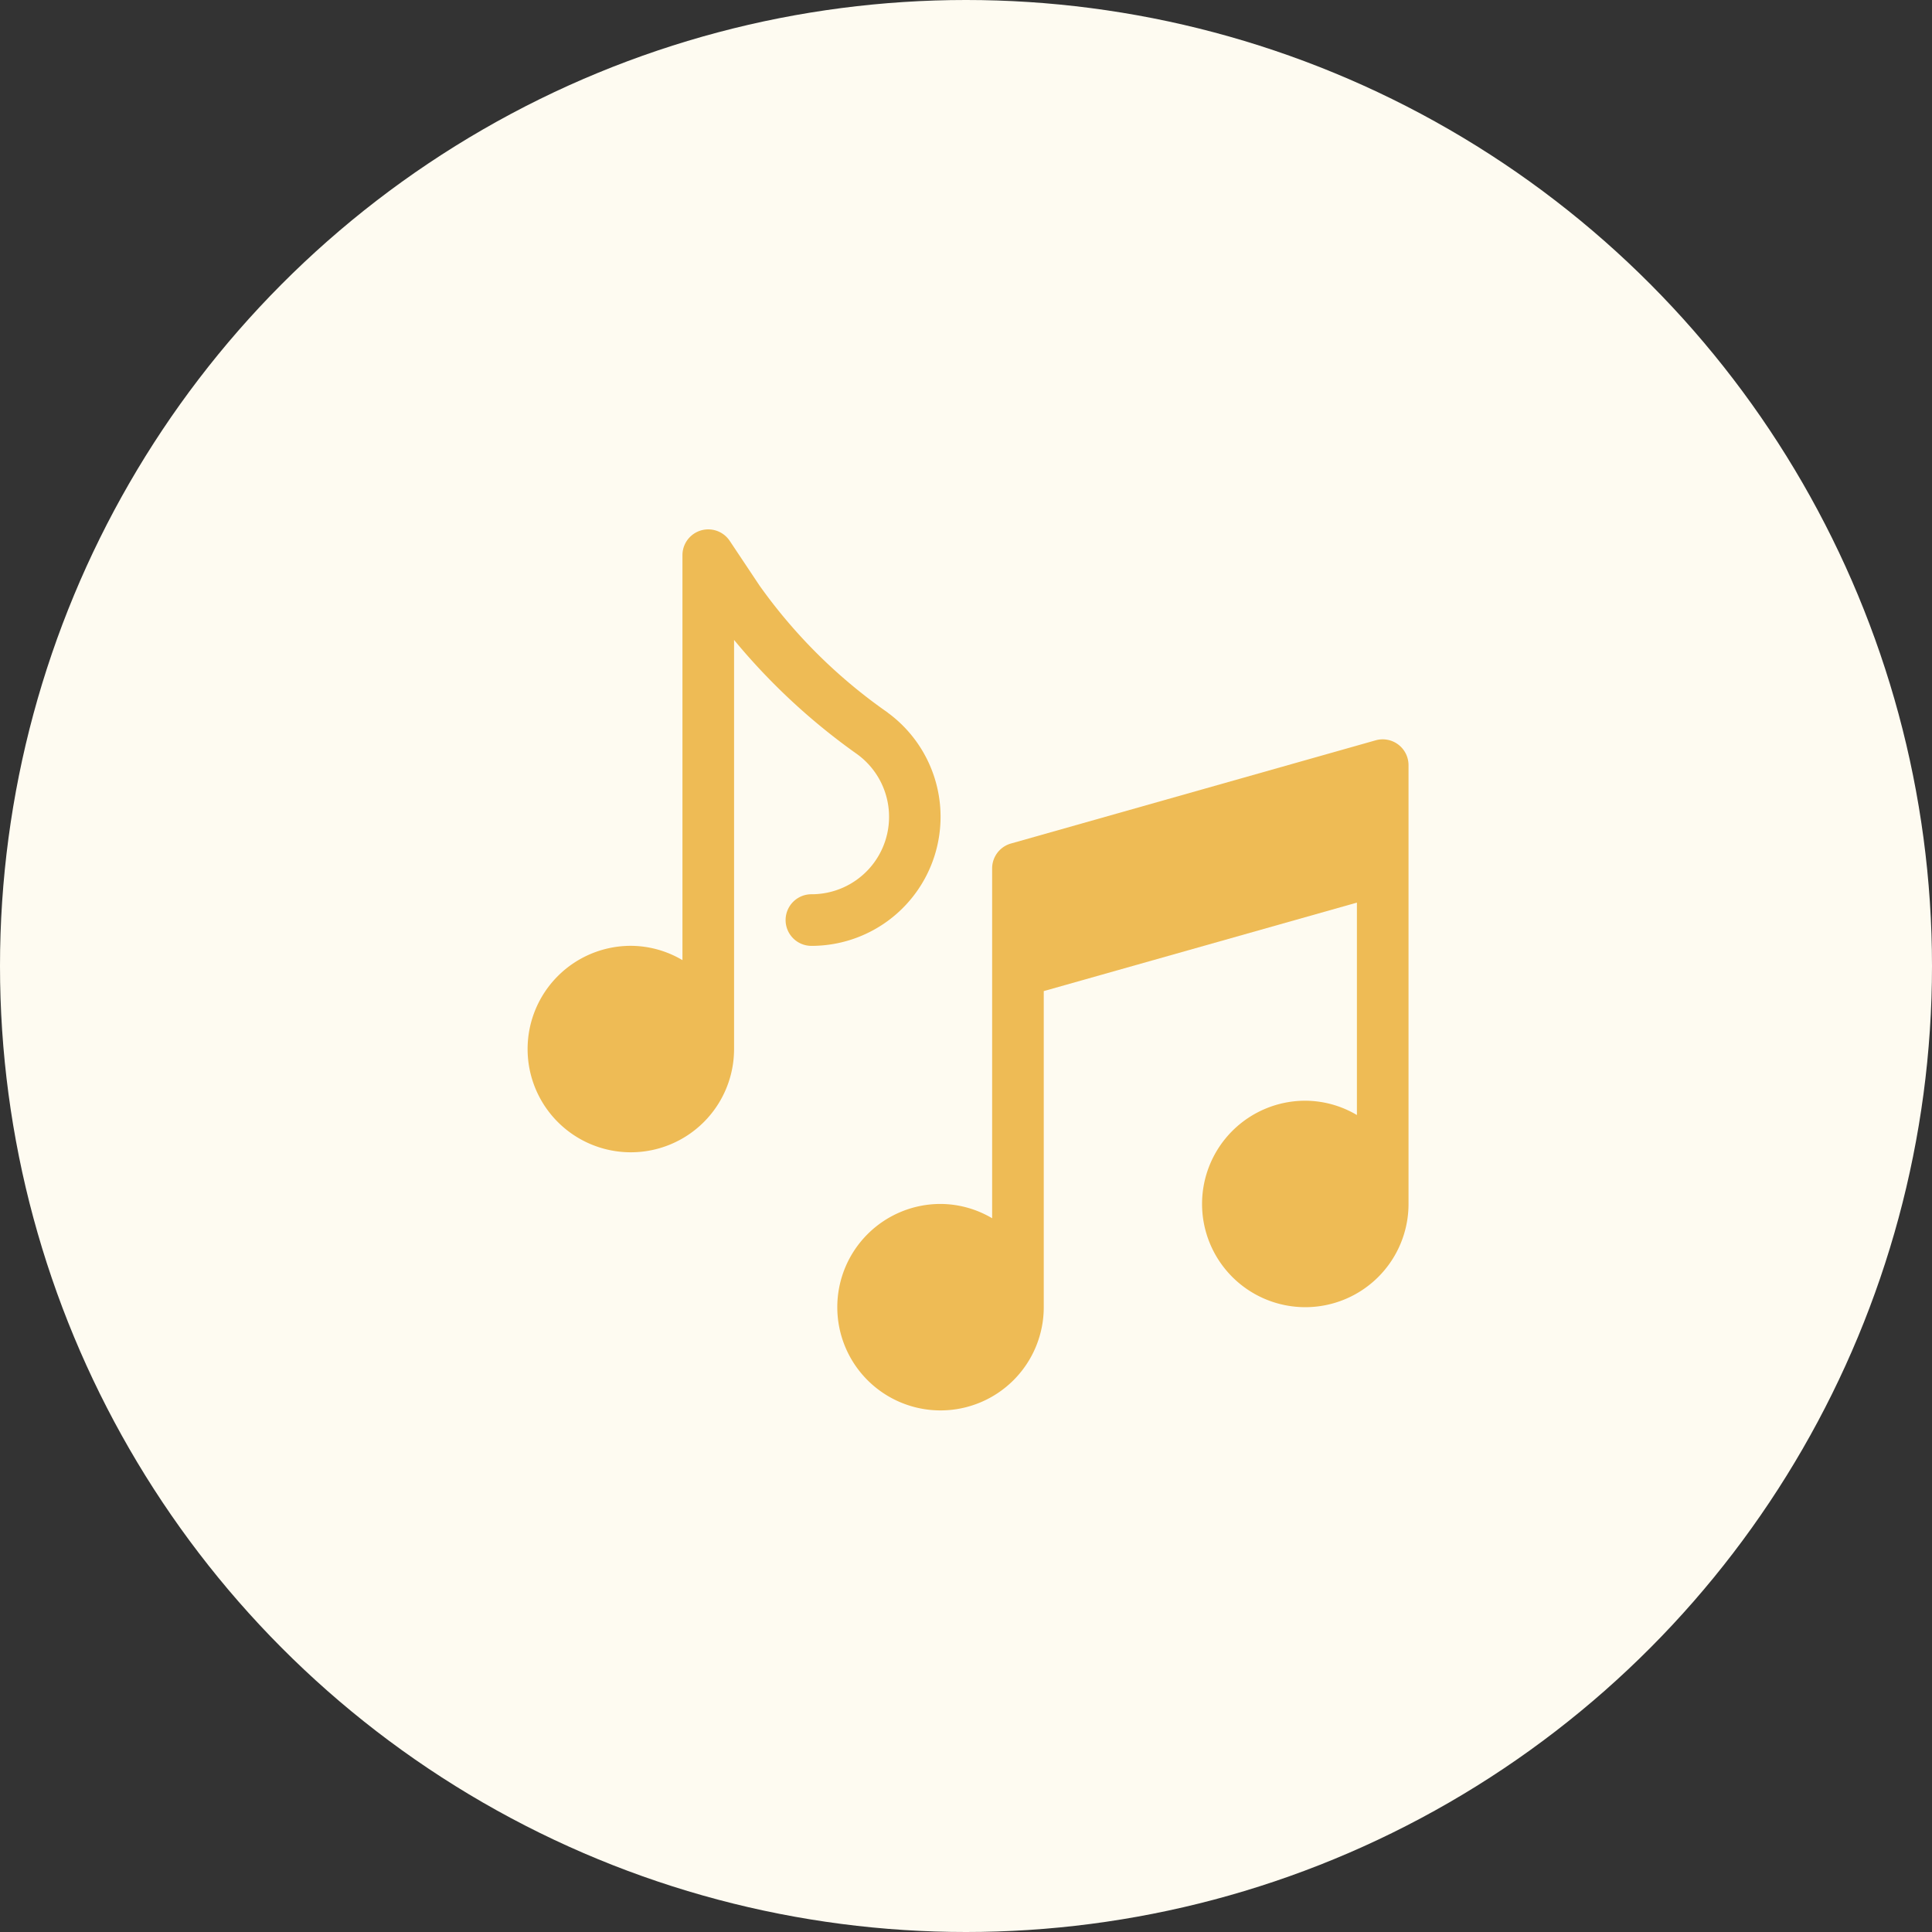 <svg xmlns="http://www.w3.org/2000/svg" width="81" height="81" viewBox="0 0 81 81">
  <rect x="0" y="0" width="81" height="81" fill="#333333" stroke="none"/>
  <g id="Group_382" data-name="Group 382" transform="translate(-580 -1095)">
    <circle id="Ellipse_48" data-name="Ellipse 48" cx="40.5" cy="40.5" r="40.5" transform="translate(580 1095)" fill="#fefbf1"/>
    <g id="Group_356" data-name="Group 356" transform="translate(602.119 1117.195)">
      <path id="Path_3479" data-name="Path 3479" d="M15.1,7.683A22.05,22.05,0,0,1,9.722,2.355L8.475.484a1.082,1.082,0,0,0-1.982.6V18.062a4.279,4.279,0,0,0-2.164-.6,4.328,4.328,0,1,0,4.328,4.328V4.637a26.672,26.672,0,0,0,5.162,4.792A3.246,3.246,0,0,1,11.9,15.3a1.082,1.082,0,0,0,0,2.164,5.411,5.411,0,0,0,3.2-9.777Z" transform="translate(0 -0.003)" fill="#eb5"/>
    </g>
    <g id="Group_358" data-name="Group 358" transform="translate(615.104 1125.996)">
      <path id="Path_3480" data-name="Path 3480" d="M202.571,122.033l-15.294,4.328a1.083,1.083,0,0,0-.785,1.041v14.669a4.279,4.279,0,0,0-2.164-.6,4.328,4.328,0,1,0,4.328,4.328V132.547l13.129-3.71v8.906a4.279,4.279,0,0,0-2.164-.6,4.328,4.328,0,1,0,4.328,4.328v-18.4A1.083,1.083,0,0,0,202.571,122.033Z" transform="translate(-180 -121.991)" fill="#eb5"/>
    </g>
  </g>
</svg>
